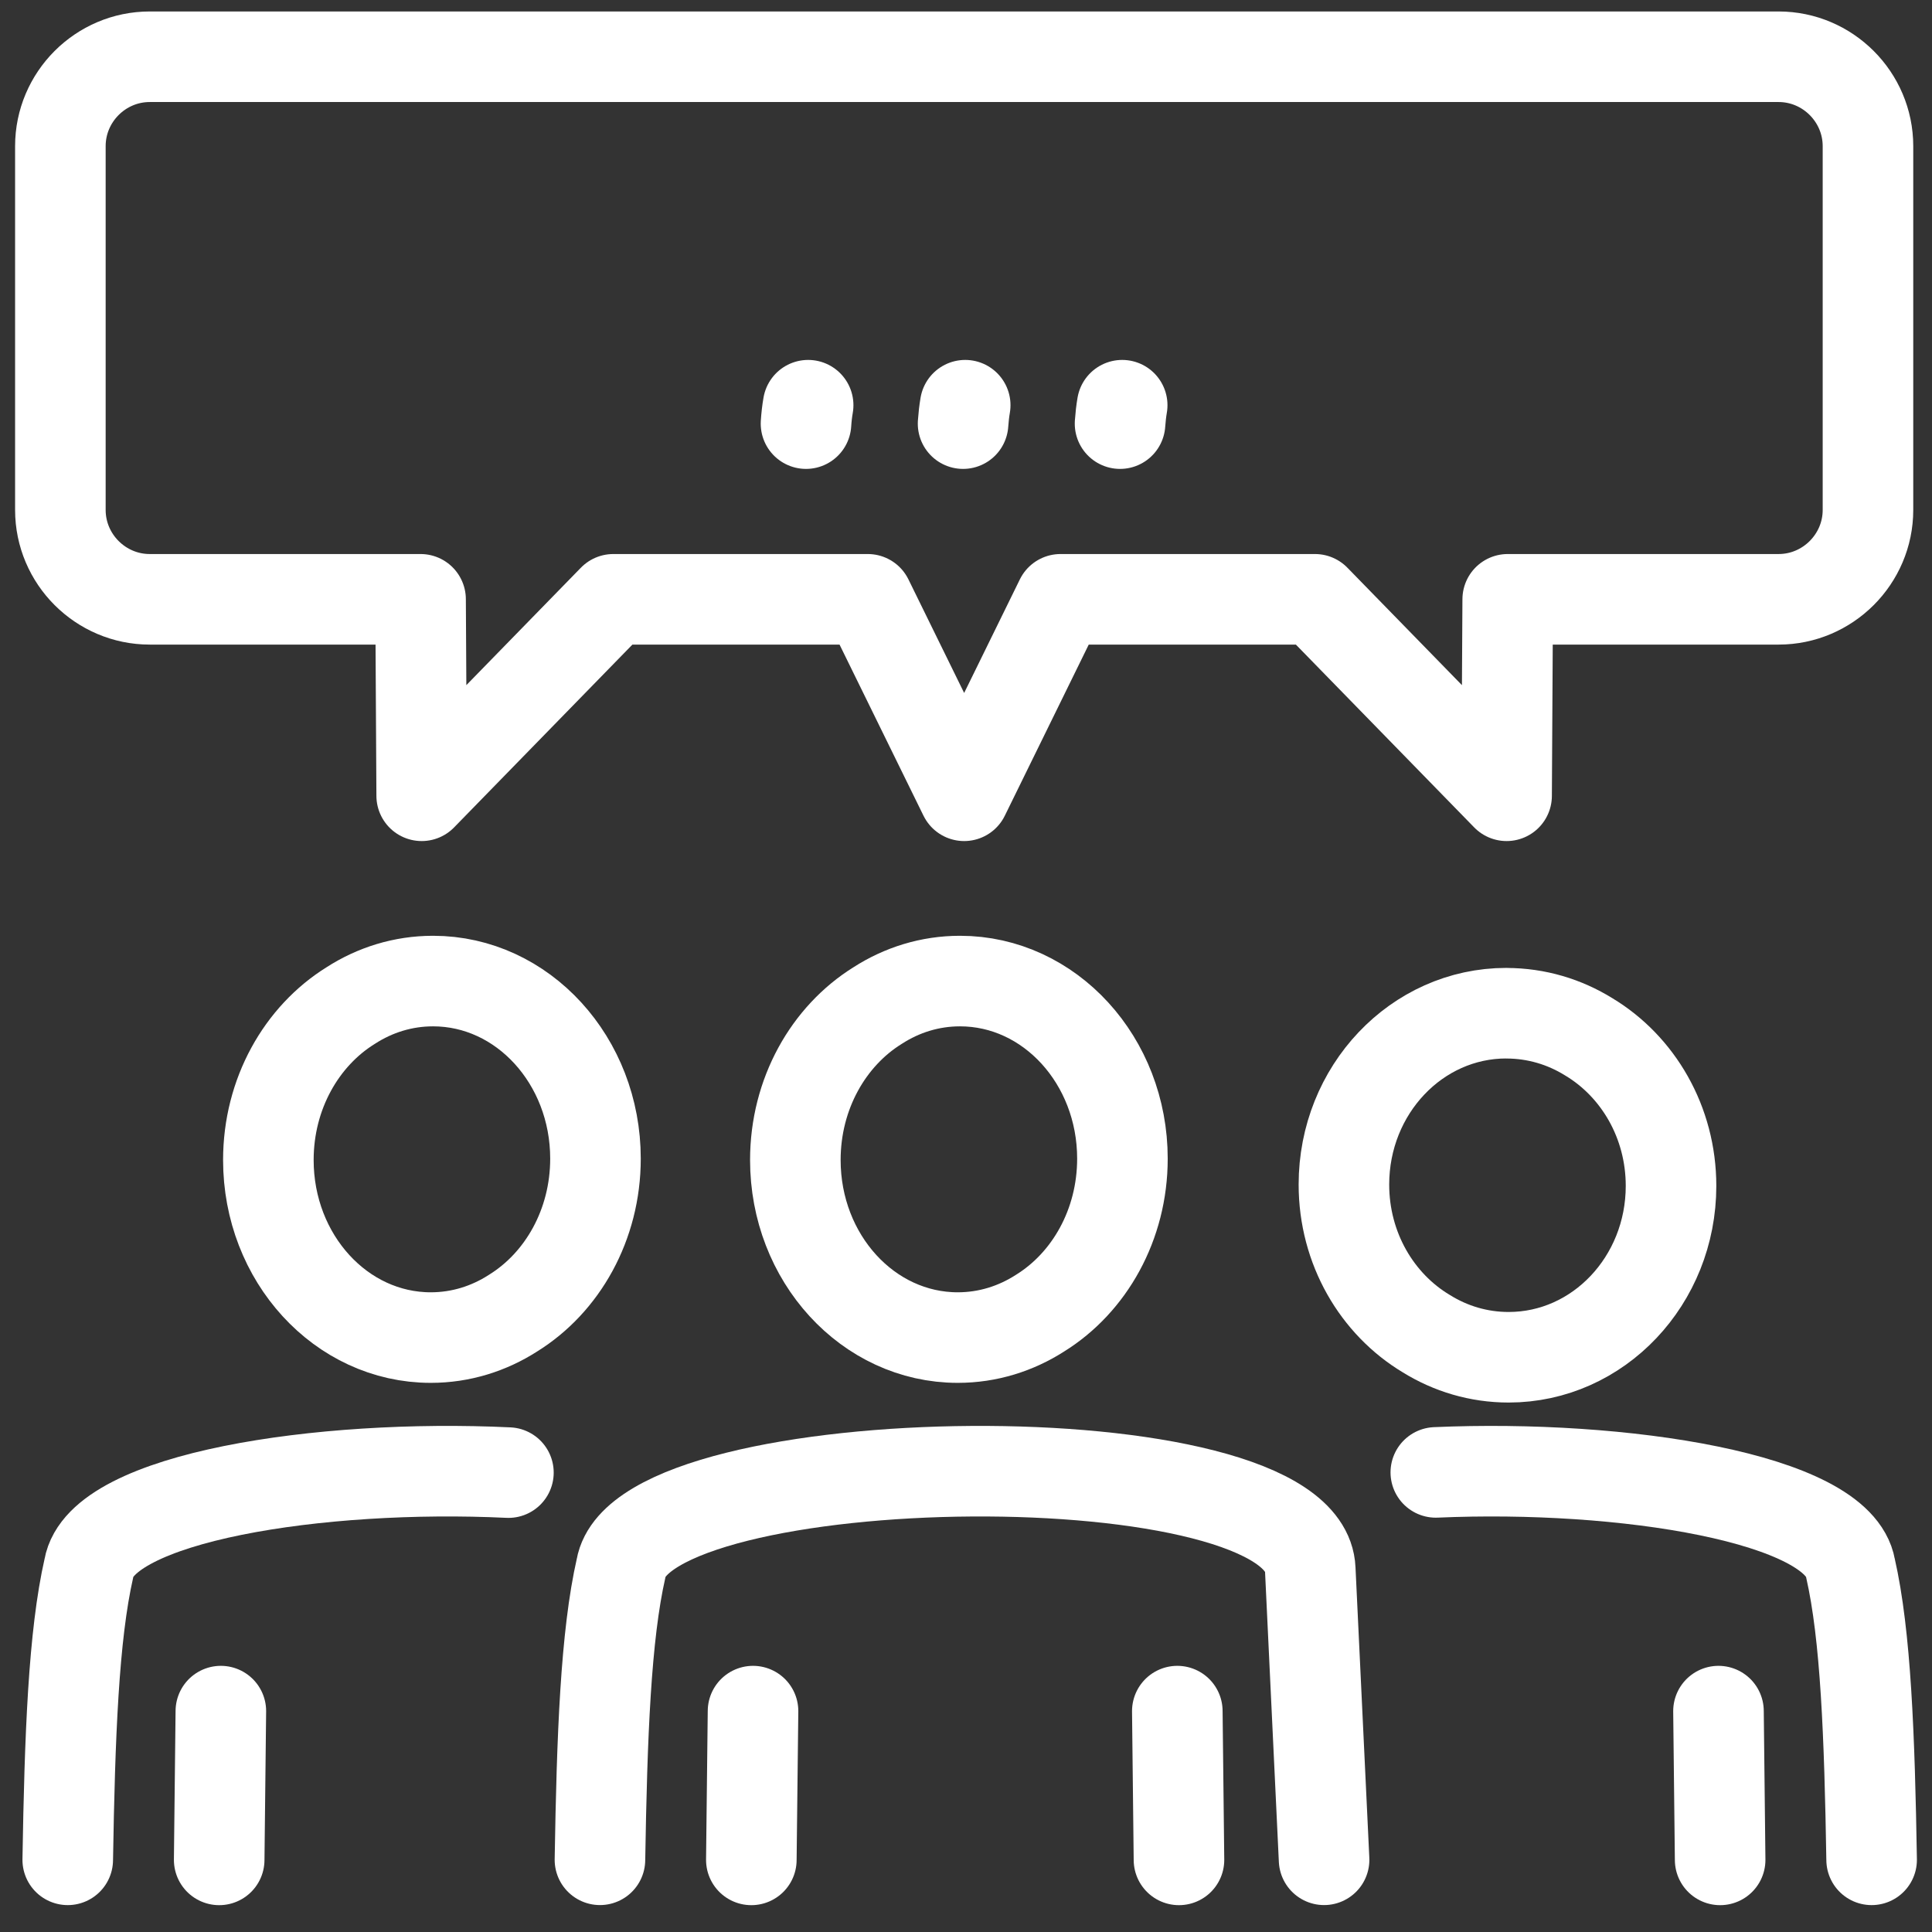 <svg width="64" height="64" viewBox="0 0 64 64" fill="none" xmlns="http://www.w3.org/2000/svg">
<rect x="0" y="0" width="64" height="64" fill="#333333" stroke="none"/>
<g id="Kommunikation-Augenh&#195;&#182;he">
<path id="Vector" d="M31.802 32.499C34.773 32.499 37.182 35.132 37.182 38.381C37.182 40.576 36.083 42.489 34.454 43.499C33.654 44.013 32.723 44.309 31.727 44.309C28.756 44.309 26.347 41.677 26.347 38.427C26.347 36.233 27.446 34.32 29.073 33.31C29.873 32.794 30.805 32.499 31.8 32.499H31.802Z" stroke="white" stroke-width="3" stroke-linecap="round" stroke-linejoin="round"/>
<path id="Vector_2" d="M14.346 32.499C17.317 32.499 19.726 35.132 19.726 38.381C19.726 40.576 18.627 42.489 16.996 43.499C16.197 44.013 15.266 44.309 14.27 44.309C11.299 44.309 8.89 41.677 8.89 38.427C8.89 36.233 9.989 34.32 11.618 33.31C12.417 32.794 13.35 32.499 14.344 32.499H14.346Z" stroke="white" stroke-width="3" stroke-linecap="round" stroke-linejoin="round"/>
<path id="Vector_3" d="M39.055 61.611L39 56.683" stroke="white" stroke-width="3" stroke-linecap="round" stroke-linejoin="round"/>
<path id="Vector_4" d="M43.862 61.608L43.404 51.984C43.218 47.493 21.285 47.828 20.576 51.94C20.066 54.175 19.941 57.512 19.874 61.608" stroke="white" stroke-width="3" stroke-linecap="round" stroke-linejoin="round"/>
<path id="Vector_5" d="M24.945 56.683L24.889 61.611" stroke="white" stroke-width="3" stroke-linecap="round" stroke-linejoin="round"/>
<path id="Vector_6" d="M16.842 48.782C10.615 48.484 3.35 49.603 2.946 51.941C2.436 54.176 2.312 57.512 2.244 61.609" stroke="white" stroke-width="3" stroke-linecap="round" stroke-linejoin="round"/>
<path id="Vector_7" d="M7.316 56.683L7.261 61.611" stroke="white" stroke-width="3" stroke-linecap="round" stroke-linejoin="round"/>
<path id="Vector_8" d="M47.563 48.775C53.753 48.503 60.897 49.622 61.298 51.941C61.808 54.176 61.932 57.512 62 61.609" stroke="white" stroke-width="3" stroke-linecap="round" stroke-linejoin="round"/>
<path id="Vector_9" d="M56.927 56.683L56.982 61.611" stroke="white" stroke-width="3" stroke-linecap="round" stroke-linejoin="round"/>
<path id="Vector_10" d="M49.899 33.563C46.928 33.563 44.519 36.105 44.519 39.239C44.519 41.357 45.618 43.203 47.248 44.179C48.048 44.676 48.979 44.961 49.975 44.961C52.946 44.961 55.355 42.419 55.355 39.285C55.355 37.167 54.256 35.322 52.629 34.346C51.829 33.85 50.897 33.565 49.902 33.565L49.899 33.563Z" stroke="white" stroke-width="3" stroke-linecap="round" stroke-linejoin="round"/>
<g id="Group 642">
<path id="Vector_11" d="M4.96 1.88H58.919C60.546 1.88 61.879 3.213 61.879 4.841V16.893C61.879 18.52 60.546 19.853 58.919 19.853H49.945L49.908 26.361L43.56 19.853H35.131L31.939 26.361L28.746 19.853H20.317L13.969 26.361L13.932 19.853H4.96C3.333 19.853 2 18.522 2 16.893V4.841C2 3.213 3.331 1.88 4.96 1.88Z" stroke="white" stroke-width="3" stroke-linecap="round" stroke-linejoin="round"/>
<path id="Vector_12" d="M37.174 13.423C37.141 13.615 37.118 13.819 37.103 14.033" stroke="white" stroke-width="3" stroke-linecap="round" stroke-linejoin="round"/>
<path id="Vector_13" d="M31.974 13.423C31.941 13.615 31.918 13.819 31.903 14.033" stroke="white" stroke-width="3" stroke-linecap="round" stroke-linejoin="round"/>
<path id="Vector_14" d="M26.771 13.423C26.737 13.615 26.714 13.819 26.7 14.033" stroke="white" stroke-width="3" stroke-linecap="round" stroke-linejoin="round"/>
</g>
</g>
</svg>
